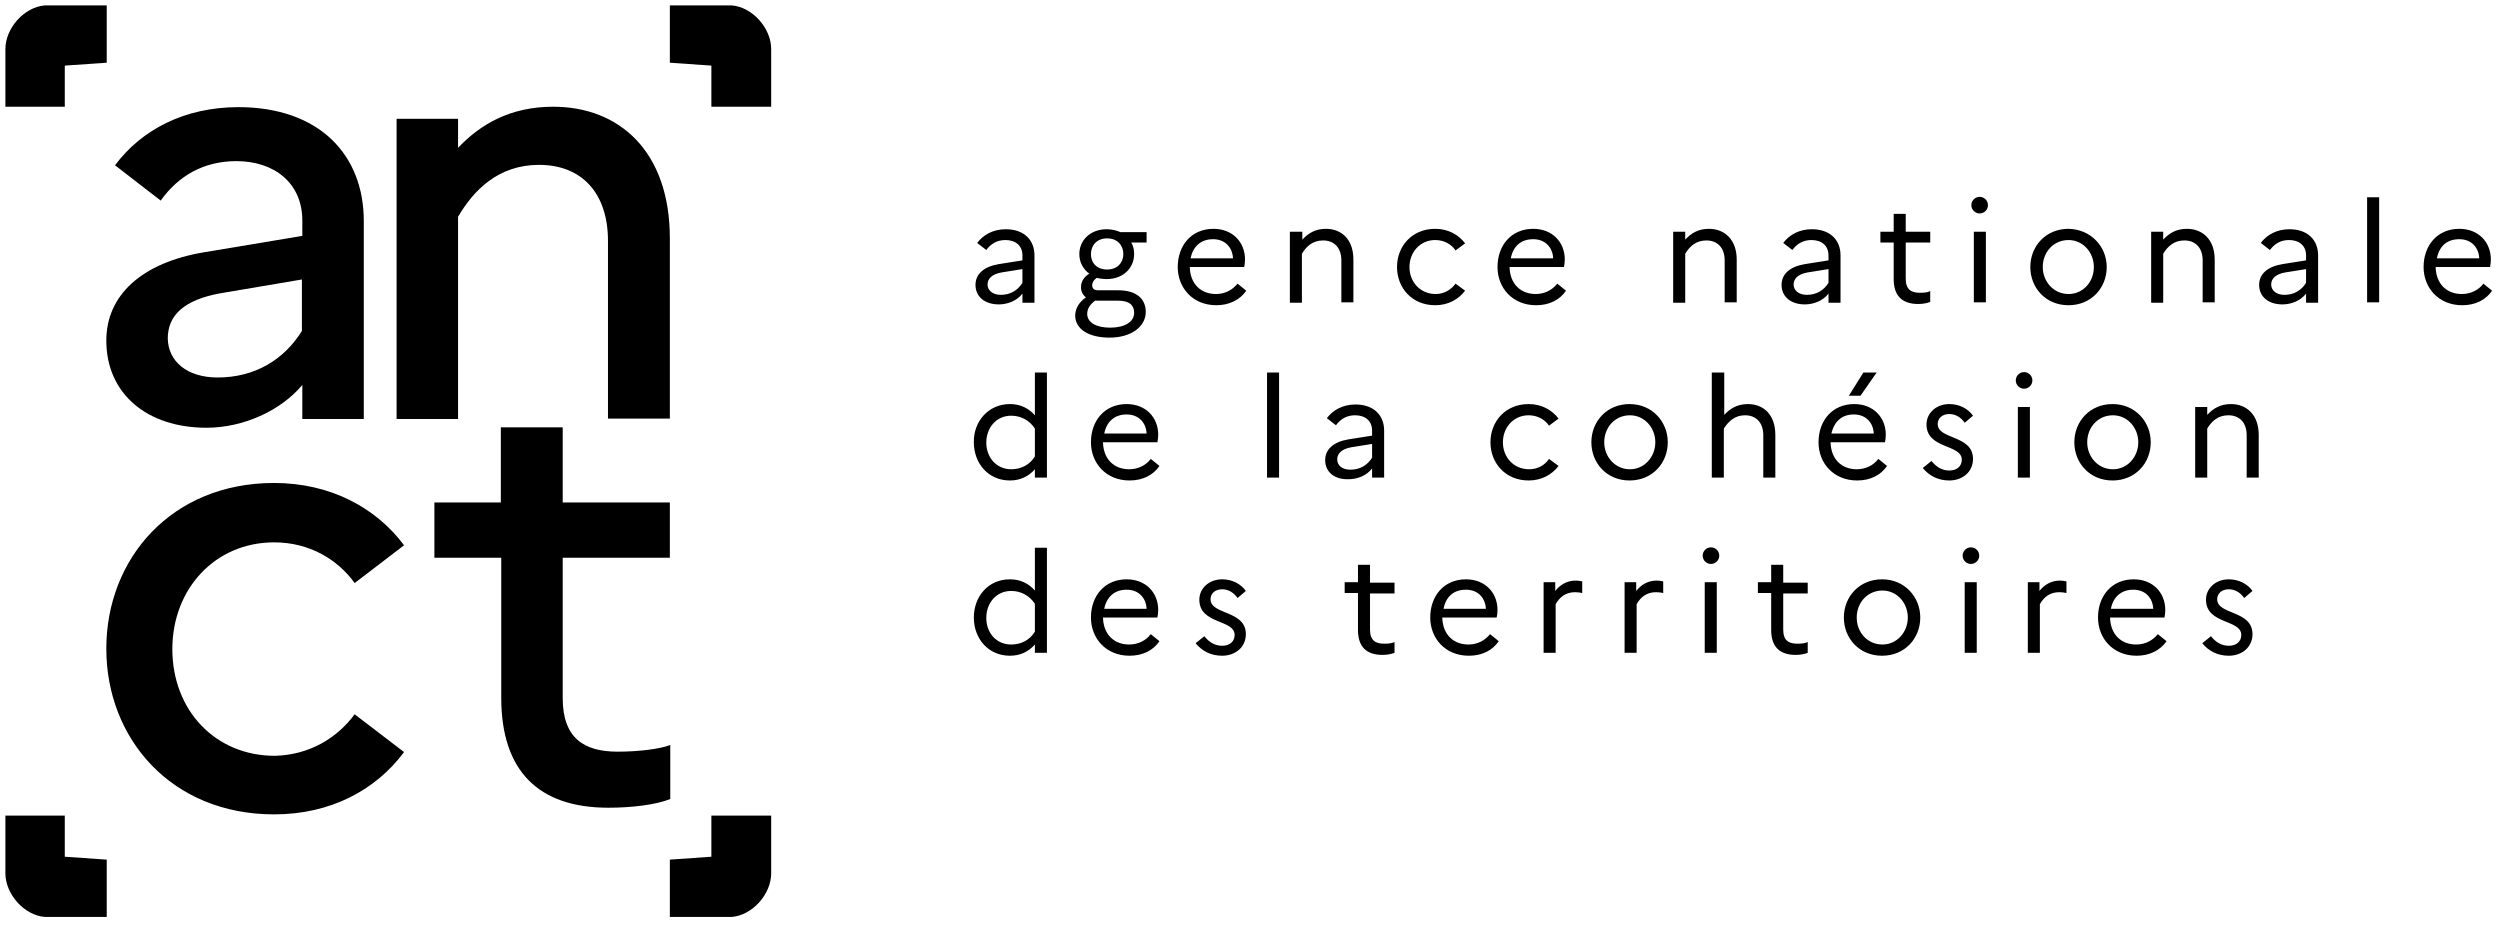 <svg width="602" height="223" viewBox="0 0 602 223" fill="none" xmlns="http://www.w3.org/2000/svg">
    <path d="M25.6 82C25.6 71.1 34.1 63.2 49.4 60.7L72.8 56.8V53.1C72.8 44.2 66.2 38.8 56.9 38.8C49 38.8 42.9 42.4 38.7 48.3L27.7 39.8C34.1 31.2 44.5 25.8 57.4 25.8C76.9 25.8 87.6 37.3 87.6 53.2V100.9H72.8V92.7C67.6 98.9 58.6 103 49.7 103C35.4 103 25.6 94.8 25.6 82ZM52.4 90.9C61.4 90.9 68.4 86.6 72.7 79.7V67.3L53.2 70.6C44.2 72.2 40.4 76 40.4 81.5C40.5 87 45 90.9 52.4 90.9ZM95.5 28.6H110.3V35.6C115.7 29.9 122.9 25.7 133.2 25.7C149.1 25.7 161.3 36.4 161.3 57.4V100.8H146.4V58C146.4 46.5 140.1 39.7 129.8 39.7C119.9 39.7 114 45.9 110.3 52.2V100.9H95.5V28.6ZM85.4 172L97.3 181.1C90.5 190.2 79.7 196.1 66 196.1C41.2 196.1 25.6 177.8 25.6 156.2C25.6 134.6 41.2 116.3 66 116.3C79.5 116.3 90.5 122.2 97.3 131.3L85.4 140.4C81.3 134.7 74.5 130.6 66 130.6C51.8 130.6 41.5 141.8 41.5 156.3C41.5 171 51.8 182 66.2 182C74.5 181.8 81.2 177.7 85.4 172ZM120.6 134.3H104.6V121H120.6V102.9H135.5V121H161.3V134.3H135.5V168.1C135.5 177.8 140.7 181 148.7 181C153.6 181 158.8 180.4 161.4 179.4V192.4C158 193.8 152 194.5 146.5 194.5C129.6 194.5 120.7 185.6 120.7 168V134.3H120.6ZM171.3 15.8V25.7H185.7V11.8C185.7 6.8 181.2 1.7 176.2 1.3H161.3V15.1L171.3 15.8Z" fill="black"/>
    <path d="M171.3 206.3V196.4H185.7V210.3C185.7 215.3 181.2 220.4 176.2 220.8H161.3V207L171.3 206.3Z" fill="black"/>
    <path d="M15.6 206.3V196.4H1.3V210.3C1.3 215.3 5.8 220.4 10.8 220.8H25.7V207L15.6 206.3Z" fill="black"/>
    <path d="M15.6 15.8V25.7H1.3V11.8C1.3 6.8 5.8 1.7 10.8 1.3H25.7V15.1L15.6 15.8Z" fill="black"/>
    <path d="M234.9 68.6C234.9 66 236.9 64.2 240.5 63.6L246.2 62.7V61.5C246.2 59.1 244.5 57.8 242.1 57.8C240.1 57.8 238.6 58.7 237.5 60.2L235.3 58.5C236.8 56.5 239.2 55.2 242.2 55.2C246.5 55.2 249.1 57.7 249.1 61.5V72.9H246.2V70.7C244.9 72.4 242.7 73.3 240.5 73.3C237.2 73.3 234.9 71.5 234.9 68.6ZM241 71C243.3 71 245.1 69.9 246.2 68.1V64.8L241.2 65.6C238.9 66 237.8 67.1 237.8 68.5C237.8 69.9 239 71 241 71ZM261.5 71.6C260.7 71 260.3 70.1 260.3 69.2C260.3 67.8 261 66.7 262.3 65.9C260.8 64.8 259.9 63.1 259.9 61.2C259.9 57.9 262.5 55.2 266.5 55.2C267.7 55.2 268.9 55.5 269.8 55.9H276.1V58.4H272.4C272.9 59.2 273.1 60.2 273.1 61.2C273.1 64.4 270.6 67.2 266.5 67.2C265.7 67.2 264.8 67.1 264.1 66.9C263.4 67.4 263 68 263 68.7C263 69.4 263.4 69.9 264.4 69.9H269.3C273.8 69.9 275.9 72.1 275.9 75.1C275.9 78.7 272.3 81.3 267.2 81.3C262.2 81.3 258.9 79.3 258.9 75.9C259 74.2 259.8 72.8 261.5 71.6ZM267.3 78.9C270.9 78.9 273.1 77.5 273.1 75.3C273.1 73.7 272.2 72.4 269.2 72.4H263.7C262.5 73.3 261.8 74.3 261.8 75.6C261.8 77.6 263.9 78.9 267.3 78.9ZM270.5 61.2C270.5 59.1 269.1 57.4 266.6 57.4C264.1 57.4 262.7 59.1 262.7 61.2C262.7 63.3 264.1 64.9 266.6 64.9C269.1 64.9 270.5 63.2 270.5 61.2ZM292.9 73.5C287.2 73.5 283.6 69.3 283.6 64.3C283.6 59.1 286.9 55.1 292.2 55.1C296.8 55.1 299.8 58.3 299.8 62.5C299.8 63.2 299.7 63.8 299.6 64.3H286.5C286.6 68.4 289.2 70.8 292.8 70.8C295 70.8 296.8 69.8 298 68.3L300.1 70C298.6 72.2 296 73.5 292.9 73.5ZM286.7 62.2H296.9C296.8 59.7 295.1 57.6 292.1 57.6C289.3 57.6 287.3 59.2 286.7 62.2ZM310.7 55.8H313.6V57.7C315 56.2 316.7 55.1 319.3 55.1C323.1 55.1 325.9 57.7 325.9 62.5V72.8H323V62.7C323 59.7 321.3 57.9 318.6 57.9C316.1 57.9 314.6 59.3 313.5 61.1V72.9H310.6V55.8H310.7ZM350.5 68.3L352.8 70C351.2 72.1 348.7 73.5 345.6 73.5C340 73.5 336.4 69.3 336.4 64.3C336.4 59.3 340 55.1 345.6 55.1C348.7 55.1 351.2 56.5 352.8 58.6L350.5 60.3C349.5 58.8 347.7 57.8 345.6 57.8C342 57.8 339.4 60.7 339.4 64.3C339.4 67.9 342 70.8 345.7 70.8C347.7 70.8 349.4 69.8 350.5 68.3ZM369.9 73.5C364.2 73.5 360.6 69.3 360.6 64.3C360.6 59.1 363.9 55.1 369.2 55.1C373.8 55.1 376.8 58.3 376.8 62.5C376.8 63.2 376.7 63.8 376.6 64.3H363.5C363.6 68.4 366.2 70.8 369.8 70.8C372 70.8 373.8 69.8 375 68.3L377.1 70C375.6 72.2 373.1 73.5 369.9 73.5ZM363.8 62.2H374C373.9 59.7 372.2 57.6 369.2 57.6C366.3 57.6 364.4 59.2 363.8 62.2ZM402.9 55.8H405.8V57.7C407.2 56.2 408.9 55.1 411.5 55.1C415.3 55.1 418.2 57.7 418.2 62.5V72.8H415.3V62.7C415.3 59.7 413.6 57.9 410.9 57.9C408.4 57.9 406.9 59.3 405.8 61.1V72.9H402.9V55.8ZM429 68.6C429 66 431 64.2 434.6 63.6L440.3 62.7V61.5C440.3 59.1 438.6 57.8 436.2 57.8C434.2 57.8 432.7 58.7 431.6 60.2L429.4 58.5C430.9 56.5 433.3 55.2 436.3 55.2C440.6 55.2 443.2 57.7 443.2 61.5V72.9H440.3V70.7C439 72.4 436.8 73.3 434.6 73.3C431.3 73.3 429 71.5 429 68.6ZM435.1 71C437.4 71 439.2 69.9 440.3 68.1V64.8L435.3 65.6C433 66 431.9 67.1 431.9 68.5C431.9 69.9 433.1 71 435.1 71ZM456 58.4H452.8V55.8H456V51.5H458.9V55.8H464.8V58.4H458.9V67.1C458.9 69.8 460.3 70.5 462.3 70.5C463.4 70.5 464.2 70.4 464.8 70.1V72.7C464 73 463.1 73.2 461.9 73.2C458.1 73.2 456 71.3 456 67.2V58.4ZM474.7 49.4C474.7 48.3 475.6 47.4 476.7 47.4C477.8 47.4 478.7 48.3 478.7 49.4C478.7 50.5 477.8 51.4 476.7 51.4C475.6 51.4 474.7 50.5 474.7 49.4ZM475.3 55.8H478.2V72.8H475.3V55.8ZM507.3 64.3C507.3 69.3 503.6 73.5 498.1 73.5C492.6 73.5 488.9 69.3 488.9 64.3C488.9 59.3 492.6 55.1 498.1 55.1C503.5 55.2 507.3 59.4 507.3 64.3ZM504.2 64.3C504.2 60.8 501.6 57.8 498.1 57.8C494.5 57.8 491.9 60.7 491.9 64.3C491.9 67.8 494.5 70.8 498.1 70.8C501.6 70.8 504.2 67.9 504.2 64.3ZM518 55.8H520.9V57.7C522.3 56.2 524 55.1 526.6 55.1C530.4 55.1 533.3 57.7 533.3 62.5V72.8H530.4V62.7C530.4 59.7 528.7 57.9 526 57.9C523.5 57.9 522 59.3 520.9 61.1V72.9H518V55.8ZM544 68.6C544 66 546 64.2 549.6 63.6L555.3 62.7V61.5C555.3 59.1 553.6 57.8 551.2 57.8C549.2 57.8 547.7 58.7 546.6 60.2L544.4 58.5C545.9 56.5 548.3 55.2 551.3 55.2C555.6 55.2 558.2 57.7 558.2 61.5V72.9H555.3V70.7C554 72.4 551.8 73.3 549.6 73.3C546.3 73.3 544 71.5 544 68.6ZM550.1 71C552.4 71 554.2 69.9 555.3 68.1V64.8L550.3 65.6C548 66 546.9 67.1 546.9 68.5C546.9 69.9 548.1 71 550.1 71ZM570 47.5H572.9V72.8H570V47.5ZM592.9 73.5C587.2 73.5 583.6 69.3 583.6 64.3C583.6 59.1 586.9 55.1 592.2 55.1C596.8 55.1 599.8 58.3 599.8 62.5C599.8 63.2 599.7 63.8 599.6 64.3H586.5C586.6 68.4 589.2 70.8 592.8 70.8C595 70.8 596.9 69.8 598 68.3L600.1 70C598.6 72.2 596.1 73.5 592.9 73.5ZM586.8 62.2H597C596.9 59.7 595.2 57.6 592.2 57.6C589.3 57.6 587.4 59.2 586.8 62.2ZM243.2 97.3C245.7 97.3 247.7 98.3 249.2 100V89.7H252.1V115H249.2V113C247.7 114.7 245.7 115.7 243.2 115.7C237.9 115.7 234.5 111.5 234.5 106.5C234.4 101.6 237.9 97.3 243.2 97.3ZM243.5 113C245.9 113 248 111.9 249.2 109.9V103.2C247.9 101.2 245.8 100.1 243.5 100.1C239.9 100.1 237.5 103 237.5 106.6C237.5 110.1 239.9 113 243.5 113ZM272 115.7C266.3 115.7 262.7 111.5 262.7 106.5C262.7 101.3 266 97.3 271.3 97.3C275.9 97.3 278.9 100.5 278.9 104.7C278.9 105.4 278.8 106 278.7 106.5H265.6C265.7 110.6 268.3 113 271.9 113C274.1 113 276 112 277.1 110.5L279.2 112.2C277.7 114.4 275.2 115.7 272 115.7ZM265.9 104.4H276.1C276 101.9 274.3 99.8 271.3 99.8C268.5 99.8 266.5 101.4 265.9 104.4ZM305.1 89.7H308V115H305.1V89.7ZM319.1 110.8C319.1 108.2 321.1 106.4 324.7 105.8L330.4 104.9V103.7C330.4 101.3 328.7 100 326.3 100C324.3 100 322.8 100.9 321.7 102.4L319.5 100.7C321 98.7 323.4 97.4 326.4 97.4C330.7 97.4 333.3 99.9 333.3 103.7V115H330.4V112.8C329.1 114.5 326.9 115.4 324.7 115.4C321.4 115.5 319.1 113.7 319.1 110.8ZM325.2 113.1C327.5 113.1 329.3 112 330.4 110.2V106.9L325.4 107.7C323.1 108.1 322 109.2 322 110.6C322 112.1 323.2 113.1 325.2 113.1ZM373 110.5L375.3 112.2C373.7 114.3 371.2 115.7 368.1 115.7C362.5 115.7 358.9 111.5 358.9 106.5C358.9 101.5 362.5 97.3 368.1 97.3C371.2 97.3 373.7 98.7 375.3 100.8L373 102.5C372 101 370.2 100 368.1 100C364.5 100 361.9 102.9 361.9 106.5C361.9 110.1 364.5 113 368.2 113C370.3 113 372 112 373 110.5ZM401.6 106.5C401.6 111.5 397.9 115.7 392.4 115.7C386.9 115.7 383.2 111.5 383.2 106.5C383.2 101.5 386.9 97.3 392.4 97.3C397.9 97.3 401.6 101.6 401.6 106.5ZM398.6 106.5C398.6 103 396 100 392.5 100C388.9 100 386.3 102.9 386.3 106.5C386.3 110 388.9 113 392.5 113C396 113 398.6 110 398.6 106.5ZM412.3 89.7H415.2V99.9C416.6 98.4 418.3 97.3 420.9 97.3C424.7 97.3 427.5 99.9 427.5 104.7V115H424.6V104.8C424.6 101.8 422.9 100 420.2 100C417.7 100 416.2 101.5 415.1 103.2V115H412.2V89.7H412.3ZM447.2 115.7C441.5 115.7 437.9 111.5 437.9 106.5C437.9 101.3 441.2 97.3 446.5 97.3C451.1 97.3 454.1 100.5 454.1 104.7C454.1 105.4 454 106 453.9 106.5H440.8C440.9 110.6 443.5 113 447.1 113C449.3 113 451.2 112 452.3 110.5L454.4 112.2C452.9 114.4 450.4 115.7 447.2 115.7ZM441 104.4H451.2C451.1 101.9 449.4 99.8 446.4 99.8C443.6 99.8 441.7 101.4 441 104.4ZM445.2 95.3L448.7 89.7H451.9L448 95.3H445.2ZM465.1 111C466.3 112.5 467.7 113.3 469.4 113.3C471.3 113.3 472.4 112.2 472.4 110.7C472.4 106.9 463.9 108.2 463.9 102.2C463.9 99.5 466.2 97.3 469.4 97.3C471.8 97.3 473.9 98.4 475.1 100.1L473.1 101.8C472.2 100.5 470.9 99.7 469.4 99.7C467.6 99.7 466.6 100.8 466.6 102.1C466.6 105.9 475.1 104.7 475.1 110.5C475.1 113.7 472.5 115.7 469.4 115.7C466.7 115.7 464.6 114.6 463 112.7L465.1 111ZM485.4 91.6C485.4 90.5 486.3 89.6 487.4 89.6C488.5 89.6 489.4 90.5 489.4 91.6C489.4 92.7 488.5 93.6 487.4 93.6C486.3 93.6 485.4 92.7 485.4 91.6ZM485.9 98H488.8V115H485.9V98ZM517.9 106.5C517.9 111.5 514.2 115.7 508.7 115.7C503.2 115.7 499.5 111.5 499.5 106.5C499.5 101.5 503.2 97.3 508.7 97.3C514.2 97.3 517.9 101.6 517.9 106.5ZM514.9 106.5C514.9 103 512.3 100 508.8 100C505.2 100 502.6 102.9 502.6 106.5C502.6 110 505.2 113 508.8 113C512.3 113 514.9 110 514.9 106.5ZM528.6 98H531.5V99.9C532.9 98.4 534.6 97.3 537.2 97.3C541 97.3 543.9 99.9 543.9 104.7V115H541V104.8C541 101.8 539.3 100 536.6 100C534.1 100 532.6 101.4 531.5 103.2V115H528.6V98ZM243.2 139.5C245.7 139.5 247.7 140.5 249.2 142.2V131.9H252.1V157.2H249.2V155.2C247.7 156.9 245.7 157.9 243.2 157.9C237.9 157.9 234.5 153.7 234.5 148.7C234.5 143.7 237.9 139.5 243.2 139.5ZM243.5 155.2C245.9 155.2 248 154.1 249.2 152.1V145.4C247.9 143.4 245.8 142.3 243.5 142.3C239.9 142.3 237.5 145.2 237.5 148.8C237.5 152.4 239.9 155.2 243.5 155.2ZM272 157.9C266.3 157.9 262.7 153.7 262.7 148.7C262.7 143.5 266 139.5 271.3 139.5C275.9 139.5 278.9 142.7 278.9 146.9C278.9 147.6 278.8 148.2 278.7 148.7H265.6C265.7 152.8 268.3 155.2 271.9 155.2C274.1 155.2 276 154.2 277.1 152.7L279.2 154.4C277.7 156.6 275.2 157.9 272 157.9ZM265.9 146.6H276.1C276 144.1 274.3 142 271.3 142C268.5 142 266.5 143.6 265.9 146.6ZM290 153.2C291.2 154.7 292.6 155.5 294.3 155.5C296.2 155.5 297.3 154.4 297.3 152.9C297.3 149.1 288.8 150.4 288.8 144.4C288.8 141.7 291.1 139.5 294.3 139.5C296.7 139.5 298.8 140.6 300 142.3L298 144C297.1 142.7 295.8 141.9 294.3 141.9C292.5 141.9 291.5 143 291.5 144.3C291.5 148.1 300 146.9 300 152.7C300 155.9 297.4 157.9 294.3 157.9C291.6 157.9 289.5 156.8 287.9 154.9L290 153.2ZM327 142.8H323.8V140.2H327V136H329.9V140.3H335.8V142.9H329.9V151.6C329.9 154.3 331.3 155 333.3 155C334.4 155 335.2 154.9 335.8 154.6V157.2C335 157.5 334.1 157.7 332.9 157.7C329.1 157.7 327 155.8 327 151.7V142.8ZM353.7 157.9C348 157.9 344.4 153.7 344.4 148.7C344.4 143.5 347.7 139.5 353 139.5C357.6 139.5 360.6 142.7 360.6 146.9C360.6 147.6 360.5 148.2 360.4 148.7H347.3C347.4 152.8 350 155.2 353.6 155.2C355.8 155.2 357.6 154.2 358.8 152.7L360.9 154.4C359.4 156.6 356.9 157.9 353.7 157.9ZM347.6 146.6H357.8C357.7 144.1 356 142 353 142C350.1 142 348.2 143.6 347.6 146.6ZM371.6 140.2H374.5V142.3C375.7 140.8 377.3 139.8 379.5 139.8C380 139.8 380.5 139.9 381 140V142.8C380.5 142.7 380 142.6 379.3 142.6C377.1 142.6 375.6 143.7 374.6 145.5V157.2H371.7V140.2H371.6ZM391.1 140.2H394V142.3C395.2 140.8 396.8 139.8 399 139.8C399.5 139.8 400 139.9 400.5 140V142.8C400 142.7 399.5 142.6 398.8 142.6C396.6 142.6 395.1 143.7 394.1 145.5V157.2H391.2V140.2H391.1ZM410 133.8C410 132.7 410.9 131.8 412 131.8C413.1 131.8 414 132.7 414 133.8C414 134.9 413.1 135.8 412 135.8C410.9 135.8 410 134.9 410 133.8ZM410.5 140.2H413.4V157.2H410.5V140.2ZM426.5 142.8H423.3V140.2H426.5V136H429.4V140.3H435.3V142.9H429.4V151.6C429.4 154.3 430.8 155 432.8 155C433.9 155 434.7 154.9 435.3 154.6V157.2C434.5 157.5 433.6 157.7 432.4 157.7C428.6 157.7 426.5 155.8 426.5 151.7V142.8ZM462.4 148.7C462.4 153.7 458.7 157.9 453.2 157.9C447.7 157.9 444 153.7 444 148.7C444 143.7 447.7 139.5 453.2 139.5C458.7 139.5 462.4 143.8 462.4 148.7ZM459.4 148.7C459.4 145.2 456.8 142.2 453.3 142.2C449.7 142.2 447.1 145.1 447.1 148.7C447.1 152.3 449.7 155.2 453.3 155.2C456.8 155.2 459.4 152.2 459.4 148.7ZM472.6 133.8C472.6 132.7 473.5 131.8 474.6 131.8C475.7 131.8 476.6 132.7 476.6 133.8C476.6 134.9 475.7 135.8 474.6 135.8C473.5 135.8 472.6 134.9 472.6 133.8ZM473.1 140.2H476V157.2H473.1V140.2ZM488.2 140.2H491.1V142.3C492.3 140.8 493.9 139.8 496.1 139.8C496.6 139.8 497.1 139.9 497.6 140V142.8C497.1 142.7 496.6 142.6 495.9 142.6C493.7 142.6 492.2 143.7 491.2 145.5V157.2H488.3V140.2H488.2ZM514.5 157.9C508.8 157.9 505.2 153.7 505.2 148.7C505.2 143.5 508.5 139.5 513.8 139.5C518.4 139.5 521.4 142.7 521.4 146.9C521.4 147.6 521.3 148.2 521.2 148.7H508.1C508.2 152.8 510.8 155.2 514.4 155.2C516.6 155.2 518.4 154.2 519.6 152.7L521.7 154.4C520.2 156.6 517.6 157.9 514.5 157.9ZM508.3 146.6H518.5C518.4 144.1 516.7 142 513.7 142C510.9 142 508.9 143.6 508.3 146.6ZM532.4 153.2C533.6 154.7 535 155.5 536.7 155.5C538.6 155.5 539.7 154.4 539.7 152.9C539.7 149.1 531.2 150.4 531.2 144.4C531.2 141.7 533.5 139.5 536.7 139.5C539.1 139.5 541.2 140.6 542.4 142.3L540.4 144C539.5 142.7 538.2 141.9 536.7 141.9C534.9 141.9 533.9 143 533.9 144.3C533.9 148.1 542.4 146.9 542.4 152.7C542.4 155.9 539.8 157.9 536.7 157.9C534 157.9 531.9 156.8 530.3 154.9L532.4 153.2Z" fill="black"/>
</svg>
